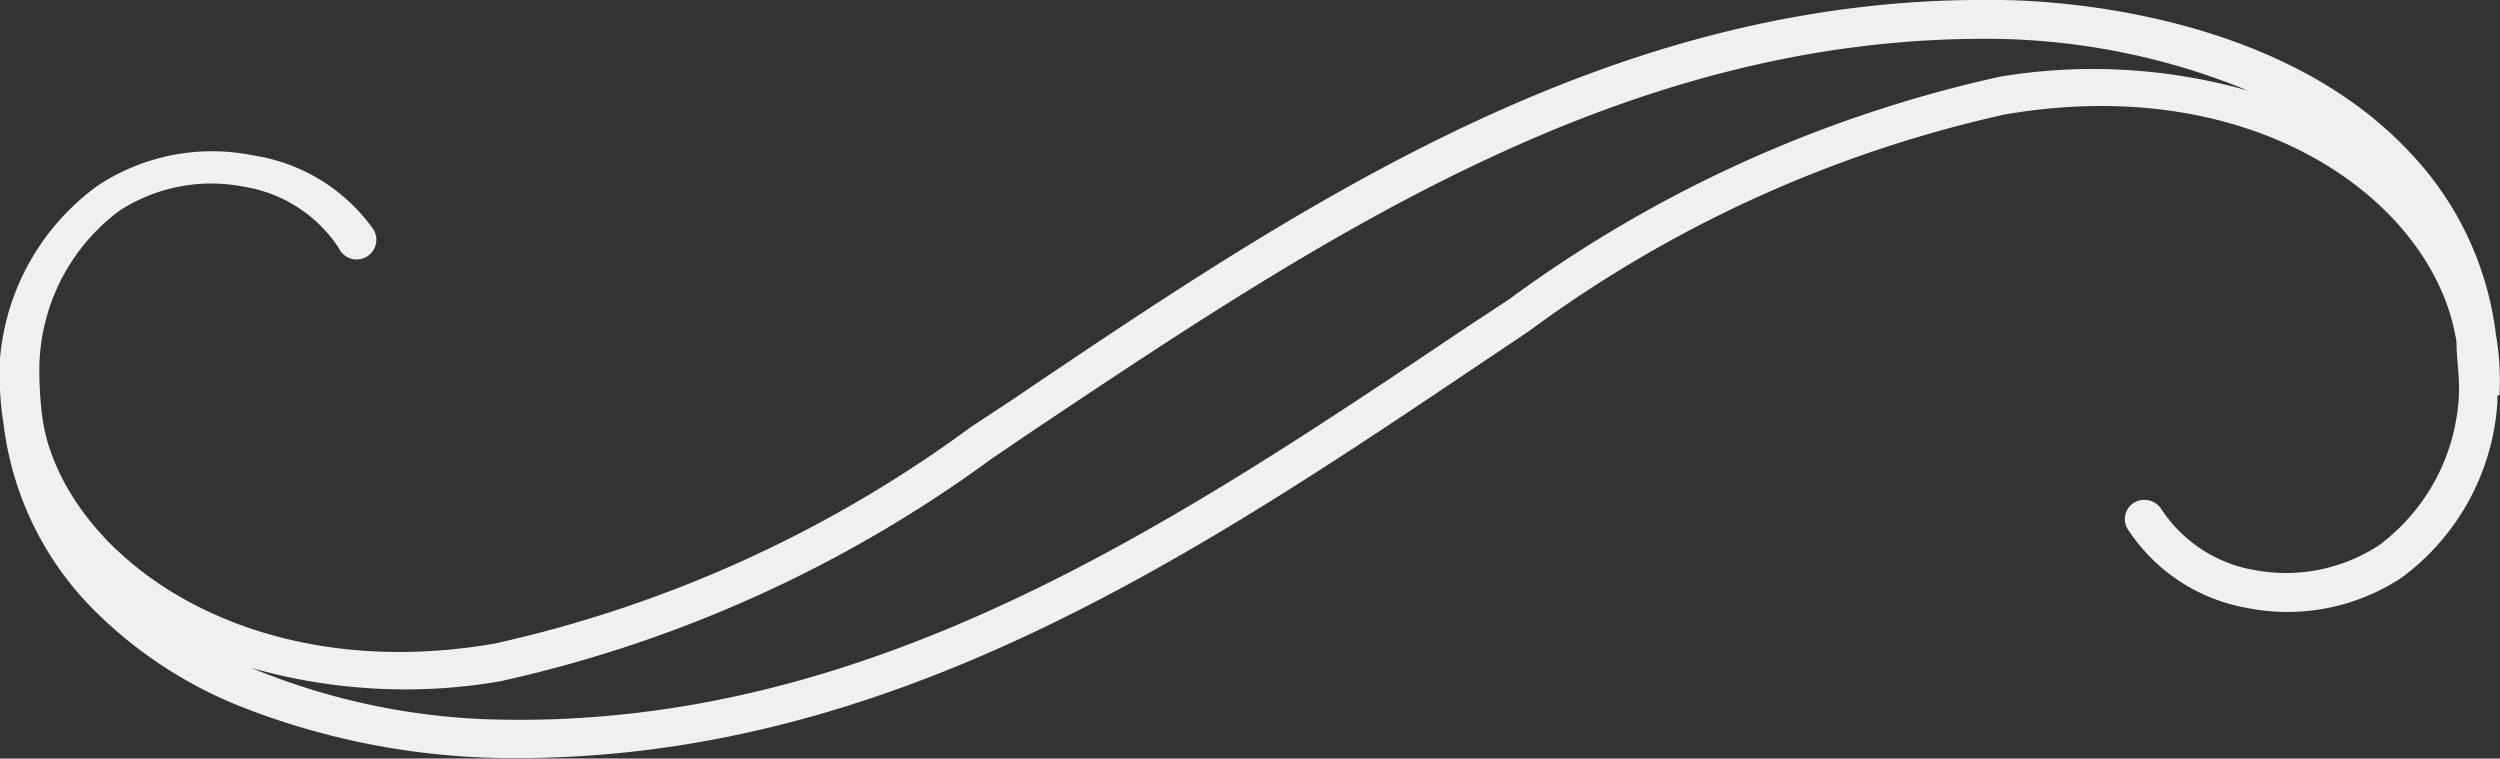 <svg xmlns="http://www.w3.org/2000/svg" viewBox="0 0 48.25 14.64"><rect x="0" y="0" width="48.25" height="14.64" fill="#333333" stroke="none"/><g data-name="Vrstva 2"><path d="M48.24 7.63a5.2 5.2 0 00-.07-1.18 6.16 6.16 0 00-1.68-3.53C44 .27 39.76 0 38.53 0c-7.4-.09-13.32 3.88-19 7.72l-.79.52a24.42 24.42 0 01-9.19 4.18C5 13.21 1.68 11 .93 8.57A3.64 3.64 0 01.81 8a7.06 7.06 0 01-.05-.93 3.84 3.84 0 011.54-3 3.26 3.26 0 012.44-.46 2.69 2.69 0 011.8 1.18.38.38 0 10.64-.4A3.48 3.48 0 004.89 3a4 4 0 00-3 .58A4.6 4.6 0 000 6.92V7a5.74 5.74 0 00.07 1.19 6.11 6.11 0 001.69 3.53 8.39 8.39 0 002.87 1.91 14.31 14.31 0 005.09 1c7.4.09 13.31-3.88 19-7.71l.79-.53a24.38 24.38 0 019.18-4.18c4.58-.79 7.85 1.4 8.6 3.86a4.87 4.87 0 01.12.52c0 .3.05.61.05.93a3.84 3.84 0 01-1.54 3 3.28 3.28 0 01-2.42.48 2.69 2.69 0 01-1.79-1.18.39.39 0 00-.52-.12.37.37 0 00-.12.52 3.46 3.46 0 002.28 1.51 4 4 0 003-.58 4.57 4.57 0 001.85-3.39v-.13zM38.6 1.48a25.12 25.12 0 00-9.48 4.3l-.79.52c-5.62 3.77-11.43 7.7-18.6 7.59a13.16 13.16 0 01-4.88-1 10.83 10.83 0 004.8.26 25.27 25.27 0 009.48-4.29l.78-.53C25.54 4.57 31.35.67 38.52.75a13.29 13.29 0 014.87 1 10.94 10.94 0 00-4.79-.27z" fill="#f1efef" data-name="Vrstva 1"/></g></svg>
